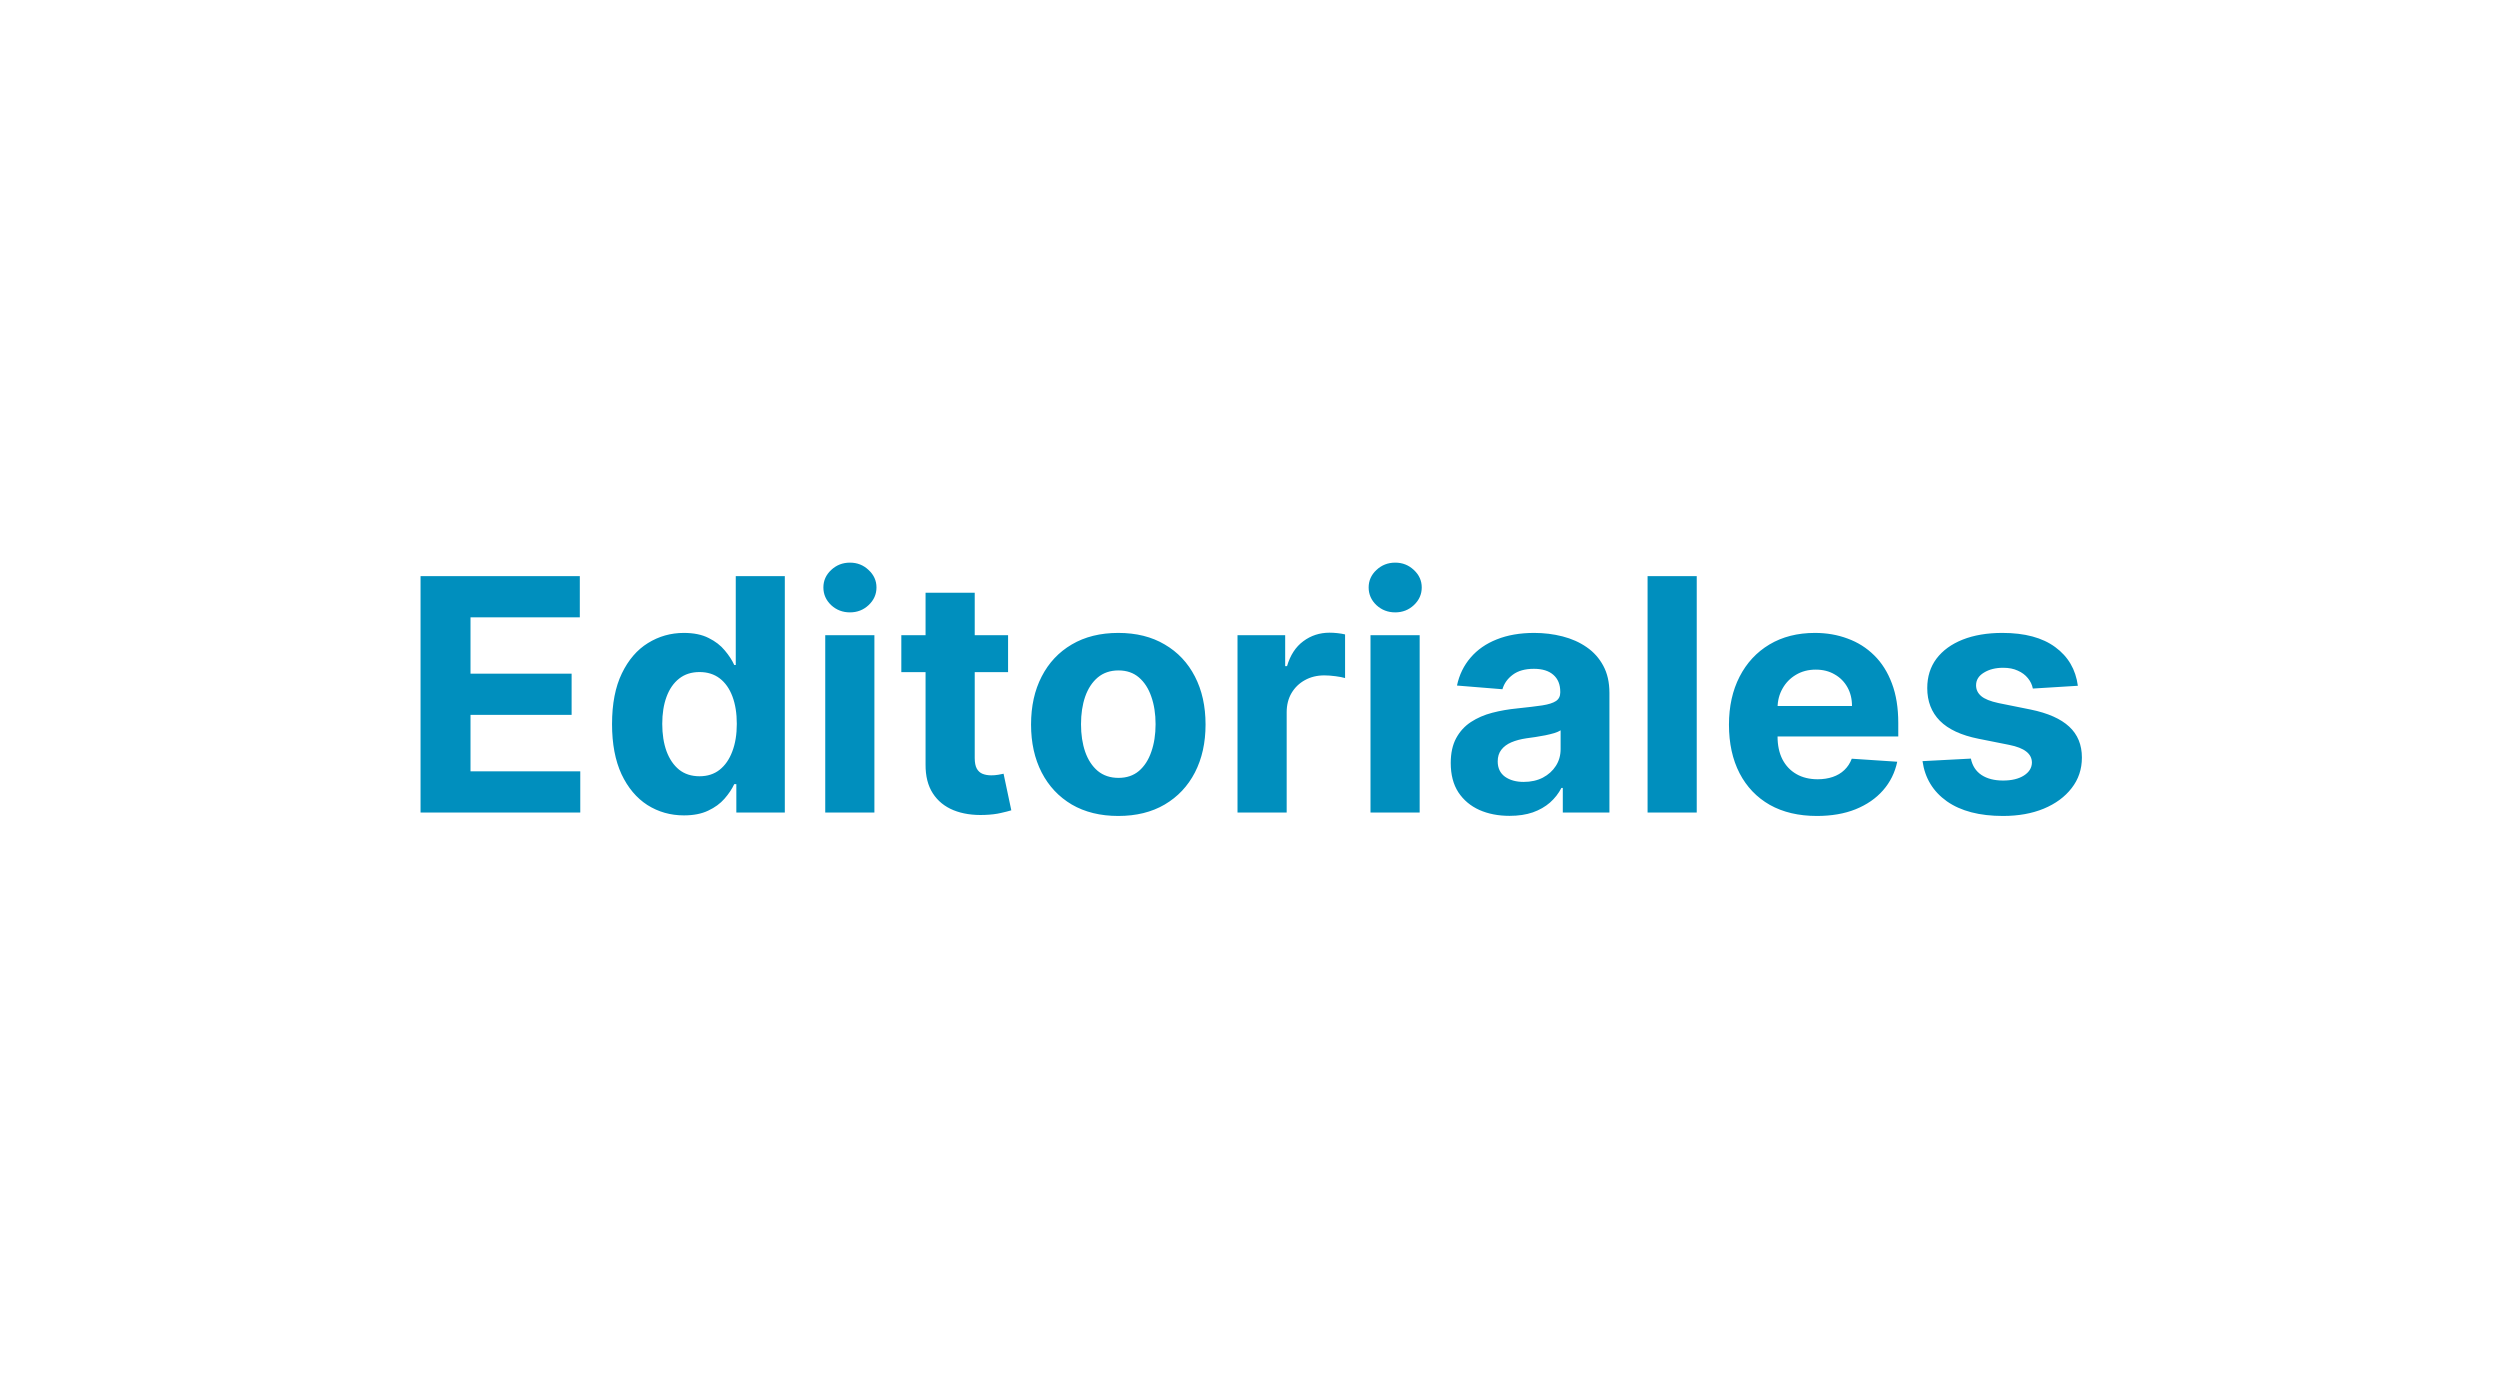 <svg width="200" height="112" viewBox="0 0 200 112" fill="none" xmlns="http://www.w3.org/2000/svg">
<rect x="0" y="0" width="200" height="112" fill="#333333" stroke="none"/>
<g clip-path="url(#clip0_4316_149512)">
<path d="M200 0H0V112H200V0Z" fill="white"/>
<path d="M33.644 65V46.091H46.385V49.387H37.641V53.893H45.729V57.189H37.641V61.704H46.422V65H33.644ZM54.715 65.231C53.638 65.231 52.663 64.954 51.788 64.4C50.921 63.84 50.231 63.018 49.72 61.935C49.216 60.845 48.963 59.51 48.963 57.928C48.963 56.303 49.225 54.952 49.748 53.874C50.271 52.791 50.967 51.981 51.835 51.446C52.709 50.904 53.666 50.633 54.706 50.633C55.5 50.633 56.162 50.769 56.691 51.04C57.227 51.304 57.658 51.637 57.984 52.037C58.316 52.431 58.569 52.819 58.741 53.2H58.861V46.091H62.785V65H58.907V62.729H58.741C58.556 63.123 58.295 63.514 57.956 63.901C57.624 64.283 57.19 64.6 56.654 64.852C56.125 65.105 55.479 65.231 54.715 65.231ZM55.962 62.101C56.596 62.101 57.131 61.928 57.568 61.584C58.011 61.233 58.35 60.744 58.584 60.116C58.824 59.488 58.944 58.752 58.944 57.909C58.944 57.066 58.827 56.333 58.593 55.712C58.359 55.09 58.021 54.61 57.578 54.271C57.134 53.933 56.596 53.764 55.962 53.764C55.316 53.764 54.771 53.939 54.328 54.29C53.884 54.641 53.549 55.127 53.321 55.749C53.093 56.37 52.98 57.09 52.98 57.909C52.98 58.734 53.093 59.463 53.321 60.097C53.555 60.725 53.891 61.218 54.328 61.575C54.771 61.925 55.316 62.101 55.962 62.101ZM66.019 65V50.818H69.952V65H66.019ZM67.995 48.99C67.41 48.99 66.908 48.796 66.49 48.408C66.077 48.014 65.871 47.544 65.871 46.996C65.871 46.454 66.077 45.989 66.49 45.602C66.908 45.208 67.41 45.011 67.995 45.011C68.579 45.011 69.078 45.208 69.49 45.602C69.909 45.989 70.118 46.454 70.118 46.996C70.118 47.544 69.909 48.014 69.49 48.408C69.078 48.796 68.579 48.99 67.995 48.99ZM80.646 50.818V53.773H72.106V50.818H80.646ZM74.045 47.42H77.978V60.642C77.978 61.005 78.033 61.288 78.144 61.492C78.255 61.688 78.409 61.827 78.606 61.907C78.809 61.987 79.043 62.027 79.307 62.027C79.492 62.027 79.677 62.012 79.861 61.981C80.046 61.944 80.188 61.916 80.286 61.898L80.905 64.825C80.708 64.886 80.431 64.957 80.074 65.037C79.717 65.123 79.283 65.175 78.772 65.194C77.824 65.231 76.993 65.105 76.279 64.815C75.571 64.526 75.02 64.077 74.626 63.467C74.232 62.858 74.038 62.089 74.045 61.159V47.42ZM89.464 65.277C88.029 65.277 86.789 64.972 85.743 64.363C84.703 63.747 83.899 62.892 83.333 61.796C82.767 60.694 82.484 59.417 82.484 57.965C82.484 56.499 82.767 55.219 83.333 54.124C83.899 53.022 84.703 52.166 85.743 51.557C86.789 50.941 88.029 50.633 89.464 50.633C90.898 50.633 92.135 50.941 93.175 51.557C94.222 52.166 95.028 53.022 95.594 54.124C96.161 55.219 96.444 56.499 96.444 57.965C96.444 59.417 96.161 60.694 95.594 61.796C95.028 62.892 94.222 63.747 93.175 64.363C92.135 64.972 90.898 65.277 89.464 65.277ZM89.482 62.23C90.135 62.23 90.679 62.045 91.116 61.676C91.553 61.301 91.883 60.79 92.104 60.144C92.332 59.497 92.446 58.762 92.446 57.937C92.446 57.112 92.332 56.376 92.104 55.73C91.883 55.084 91.553 54.573 91.116 54.197C90.679 53.822 90.135 53.634 89.482 53.634C88.823 53.634 88.269 53.822 87.82 54.197C87.377 54.573 87.041 55.084 86.814 55.73C86.592 56.376 86.481 57.112 86.481 57.937C86.481 58.762 86.592 59.497 86.814 60.144C87.041 60.79 87.377 61.301 87.82 61.676C88.269 62.045 88.823 62.23 89.482 62.23ZM99.001 65V50.818H102.814V53.293H102.962C103.221 52.412 103.655 51.748 104.264 51.298C104.873 50.843 105.575 50.615 106.369 50.615C106.566 50.615 106.778 50.627 107.006 50.652C107.234 50.677 107.434 50.711 107.606 50.754V54.244C107.422 54.188 107.166 54.139 106.84 54.096C106.514 54.053 106.215 54.031 105.944 54.031C105.366 54.031 104.849 54.157 104.393 54.41C103.944 54.656 103.587 55.001 103.322 55.444C103.064 55.887 102.934 56.398 102.934 56.977V65H99.001ZM109.64 65V50.818H113.573V65H109.64ZM111.616 48.99C111.031 48.99 110.529 48.796 110.111 48.408C109.698 48.014 109.492 47.544 109.492 46.996C109.492 46.454 109.698 45.989 110.111 45.602C110.529 45.208 111.031 45.011 111.616 45.011C112.201 45.011 112.699 45.208 113.112 45.602C113.53 45.989 113.739 46.454 113.739 46.996C113.739 47.544 113.53 48.014 113.112 48.408C112.699 48.796 112.201 48.99 111.616 48.99ZM120.768 65.268C119.863 65.268 119.057 65.111 118.349 64.797C117.641 64.477 117.081 64.006 116.669 63.384C116.262 62.756 116.059 61.975 116.059 61.039C116.059 60.251 116.204 59.59 116.493 59.054C116.782 58.519 117.176 58.088 117.675 57.761C118.173 57.435 118.74 57.189 119.374 57.023C120.014 56.856 120.685 56.74 121.387 56.672C122.211 56.586 122.876 56.506 123.381 56.432C123.886 56.352 124.252 56.235 124.48 56.081C124.707 55.927 124.821 55.699 124.821 55.398V55.342C124.821 54.758 124.637 54.305 124.267 53.985C123.904 53.665 123.387 53.505 122.716 53.505C122.008 53.505 121.445 53.662 121.026 53.976C120.608 54.284 120.331 54.671 120.195 55.139L116.558 54.844C116.742 53.982 117.106 53.237 117.647 52.609C118.189 51.975 118.887 51.489 119.743 51.151C120.605 50.806 121.602 50.633 122.735 50.633C123.522 50.633 124.276 50.726 124.997 50.91C125.723 51.095 126.366 51.381 126.926 51.769C127.493 52.157 127.939 52.656 128.265 53.265C128.591 53.868 128.754 54.591 128.754 55.435V65H125.024V63.033H124.914C124.686 63.477 124.381 63.867 123.999 64.206C123.618 64.538 123.159 64.8 122.624 64.991C122.088 65.175 121.47 65.268 120.768 65.268ZM121.894 62.553C122.473 62.553 122.984 62.439 123.427 62.212C123.87 61.978 124.218 61.664 124.47 61.27C124.723 60.876 124.849 60.43 124.849 59.931V58.426C124.726 58.506 124.557 58.58 124.341 58.648C124.132 58.709 123.895 58.768 123.63 58.823C123.365 58.872 123.101 58.919 122.836 58.962C122.571 58.999 122.331 59.032 122.116 59.063C121.654 59.131 121.251 59.239 120.906 59.386C120.562 59.534 120.294 59.734 120.103 59.986C119.912 60.233 119.817 60.541 119.817 60.91C119.817 61.445 120.011 61.855 120.399 62.138C120.793 62.415 121.291 62.553 121.894 62.553ZM135.739 46.091V65H131.806V46.091H135.739ZM145.353 65.277C143.894 65.277 142.638 64.981 141.586 64.391C140.54 63.794 139.733 62.95 139.167 61.861C138.601 60.765 138.317 59.469 138.317 57.974C138.317 56.515 138.601 55.235 139.167 54.133C139.733 53.031 140.53 52.172 141.558 51.557C142.592 50.941 143.805 50.633 145.196 50.633C146.132 50.633 147.003 50.784 147.809 51.086C148.621 51.381 149.329 51.828 149.933 52.425C150.542 53.022 151.016 53.773 151.354 54.678C151.693 55.576 151.862 56.629 151.862 57.835V58.916H139.887V56.478H148.16C148.16 55.912 148.037 55.41 147.79 54.973C147.544 54.536 147.203 54.194 146.766 53.948C146.335 53.696 145.833 53.57 145.261 53.57C144.664 53.57 144.134 53.708 143.673 53.985C143.217 54.256 142.86 54.622 142.602 55.084C142.343 55.539 142.211 56.047 142.205 56.607V58.925C142.205 59.626 142.334 60.233 142.592 60.744C142.857 61.255 143.229 61.648 143.71 61.925C144.19 62.202 144.759 62.341 145.418 62.341C145.855 62.341 146.255 62.279 146.618 62.156C146.981 62.033 147.292 61.849 147.55 61.602C147.809 61.356 148.006 61.054 148.141 60.697L151.779 60.938C151.594 61.812 151.216 62.575 150.643 63.227C150.077 63.874 149.345 64.378 148.446 64.742C147.554 65.099 146.522 65.277 145.353 65.277ZM166.229 54.862L162.628 55.084C162.566 54.776 162.434 54.499 162.231 54.253C162.028 54.001 161.76 53.8 161.428 53.653C161.101 53.499 160.71 53.422 160.255 53.422C159.646 53.422 159.132 53.551 158.713 53.81C158.295 54.062 158.085 54.401 158.085 54.825C158.085 55.164 158.221 55.45 158.491 55.684C158.762 55.918 159.227 56.106 159.886 56.247L162.452 56.764C163.831 57.047 164.859 57.503 165.536 58.131C166.213 58.758 166.552 59.583 166.552 60.605C166.552 61.535 166.278 62.35 165.73 63.052C165.188 63.754 164.444 64.301 163.496 64.695C162.554 65.083 161.468 65.277 160.237 65.277C158.359 65.277 156.863 64.886 155.749 64.104C154.641 63.316 153.992 62.245 153.801 60.891L157.67 60.688C157.787 61.261 158.07 61.698 158.519 61.999C158.969 62.295 159.544 62.443 160.246 62.443C160.935 62.443 161.489 62.31 161.908 62.045C162.332 61.775 162.548 61.427 162.554 61.002C162.548 60.645 162.397 60.353 162.102 60.125C161.806 59.891 161.351 59.713 160.735 59.59L158.279 59.1C156.894 58.823 155.863 58.343 155.186 57.66C154.515 56.977 154.18 56.106 154.18 55.047C154.18 54.136 154.426 53.351 154.918 52.693C155.417 52.034 156.116 51.526 157.014 51.169C157.919 50.812 158.978 50.633 160.19 50.633C161.982 50.633 163.391 51.012 164.419 51.769C165.453 52.526 166.056 53.557 166.229 54.862Z" fill="#008FBE"/>
</g>
<defs>
<clipPath id="clip0_4316_149512">
<rect width="200" height="112" fill="white"/>
</clipPath>
</defs>
</svg>
